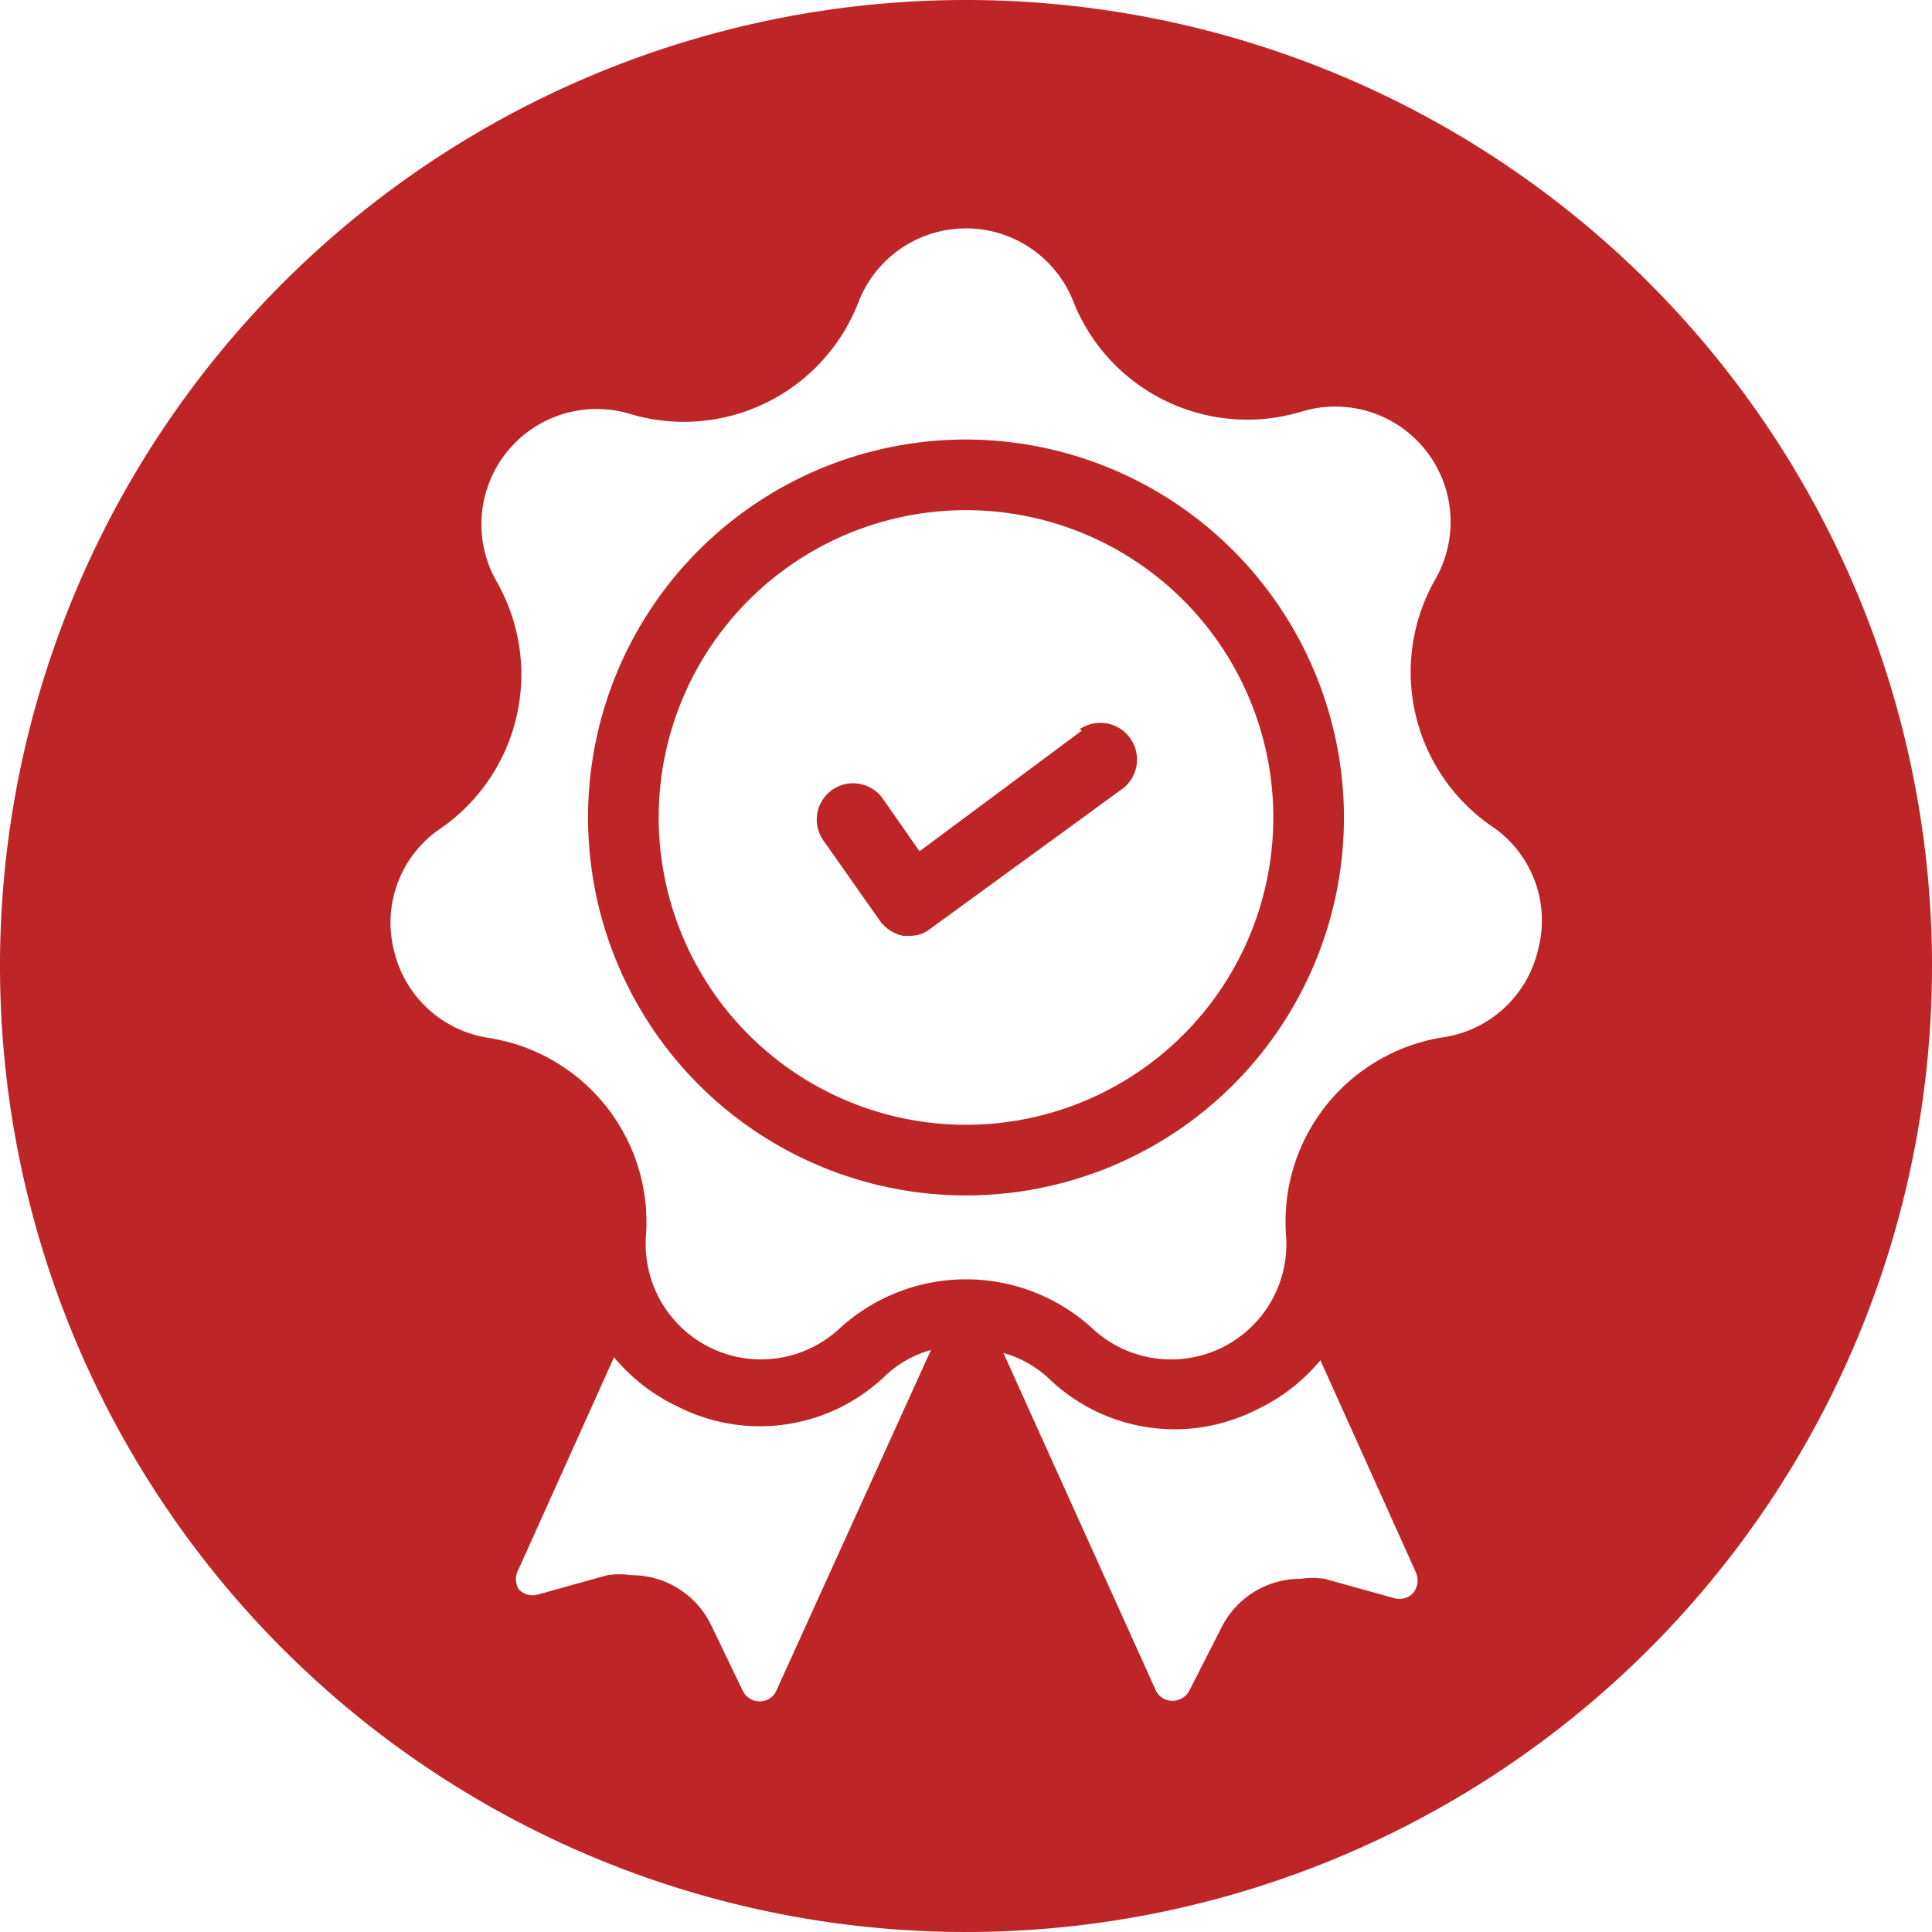 <svg xmlns="http://www.w3.org/2000/svg" viewBox="0 0 32 32" width="100%" height="100%">
    <path
        d="M16,0A16,16,0,1,0,32,16,16,16,0,0,0,16,0ZM12.86,28a.3.3,0,0,1-.28.18A.31.31,0,0,1,12.3,28l-.52-1.08a1.46,1.46,0,0,0-1.32-.83,1.37,1.37,0,0,0-.4,0l-1.15.32a.31.31,0,0,1-.32-.09.33.33,0,0,1,0-.33l1.58-3.51a3.08,3.08,0,0,0,1.06.82,3,3,0,0,0,3.43-.51,1.81,1.81,0,0,1,.76-.43Zm10.55-1.62a.31.31,0,0,1-.32.09l-1.15-.32a1.37,1.37,0,0,0-.4,0,1.46,1.46,0,0,0-1.32.83L19.7,28a.31.31,0,0,1-.28.17.3.3,0,0,1-.28-.18l-2.52-5.58a1.81,1.81,0,0,1,.76.43,3,3,0,0,0,3.43.51,3.08,3.08,0,0,0,1.06-.82l1.58,3.51A.33.33,0,0,1,23.41,26.38Zm2.07-10.67a1.9,1.9,0,0,1-1.57,1.47,3.09,3.09,0,0,0-2.61,3.27A1.91,1.91,0,0,1,18.09,22a3.1,3.1,0,0,0-4.18,0,1.91,1.91,0,0,1-3.21-1.54,3.09,3.09,0,0,0-2.61-3.27,1.9,1.9,0,0,1-1.57-1.47,1.88,1.88,0,0,1,.78-2,3.1,3.1,0,0,0,.93-4.08,1.91,1.91,0,0,1,2.22-2.78A3.1,3.1,0,0,0,14.22,5a1.91,1.91,0,0,1,3.56,0,3.1,3.1,0,0,0,3.77,1.82,1.91,1.91,0,0,1,2.22,2.78,3.1,3.1,0,0,0,.93,4.08A1.88,1.88,0,0,1,25.48,15.71Z"
        style="fill:#be2526"/>
    <path
        d="M16,7.28a6.26,6.26,0,1,0,6.26,6.26A6.27,6.27,0,0,0,16,7.28Zm0,11.35a5.09,5.09,0,1,1,5.09-5.09A5.09,5.09,0,0,1,16,18.63Z"
        style="fill:#be2526"/>
    <path
        d="M17.92,12.1l-2.69,2-.6-.86a.59.59,0,1,0-1,.67l.95,1.35a.64.64,0,0,0,.38.24h.1a.53.53,0,0,0,.34-.11l3.17-2.31a.59.59,0,0,0-.69-1Z"
        style="fill:#be2526"/>
</svg>
